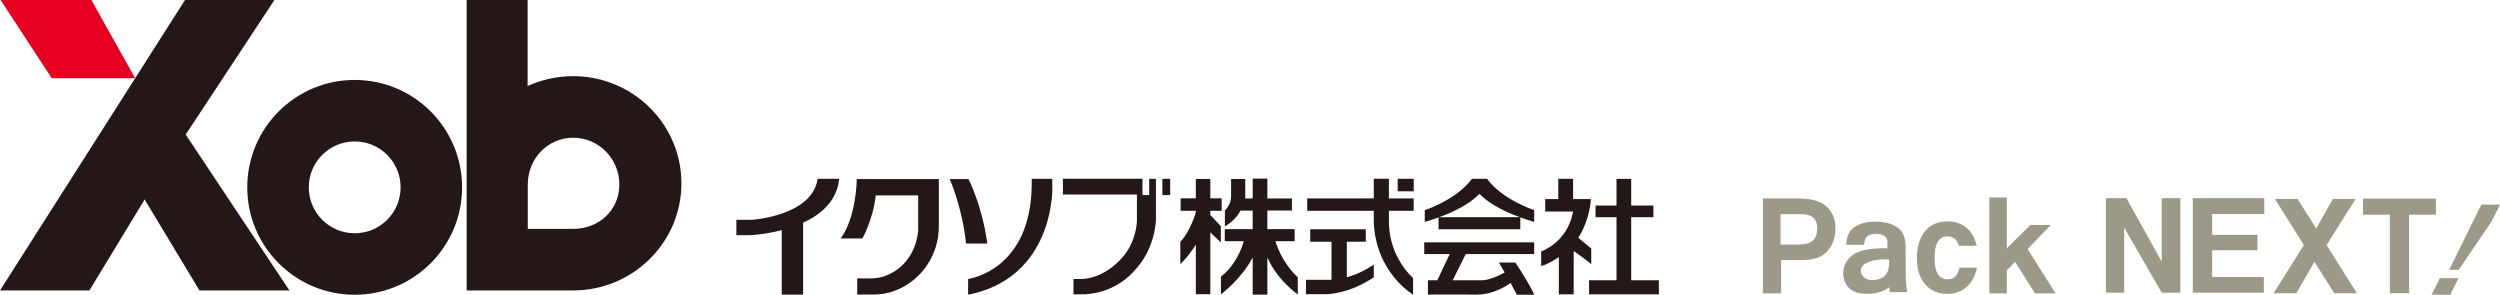 <?xml version="1.0" encoding="utf-8"?>
<!-- Generator: Adobe Illustrator 27.0.0, SVG Export Plug-In . SVG Version: 6.00 Build 0)  -->
<svg version="1.1" xmlns="http://www.w3.org/2000/svg" xmlns:xlink="http://www.w3.org/1999/xlink" x="0px" y="0px"
	 viewBox="0 0 1222.89 144.18" style="enable-background:new 0 0 1222.89 144.18;" xml:space="preserve">
<style type="text/css">
	.st0{fill:#9C9989;}
	.st1{fill:#231815;}
	.st2{fill:#E50020;}
</style>
<g id="レイヤー_1">
	<g>
		<path class="st0" d="M877.61,97.05h-15.29v46.42h8.91v-16.26h9.05c2.6,0,7.6,0,11.24-2.33c3.91-2.54,6.31-7.4,6.31-13.16
			c0-2.54-0.41-6.1-3.02-9.25C890.7,97.53,884.73,97.05,877.61,97.05z M879.11,119.62h-8.15v-14.86h9.25c3.01,0,8.7,0,8.7,7
			C888.91,119.62,882.53,119.62,879.11,119.62z"/>
		<path class="st0" d="M932.14,120.95c0-1.52-0.07-5.51-2.39-8.23c-3.42-3.85-9.43-4.31-12.29-4.31c-3.28,0-7.31,0.53-10.45,2.72
			c-3.62,2.52-3.83,6.83-3.89,8.62h8.73c0-0.8,0.2-2.64,1.05-3.69c1.05-1.3,3.32-1.65,4.76-1.65c0.96,0,4.5,0.14,5.38,2.6
			c0.41,1.2,0.14,2.22,0.14,4.41c-3.35,0-10.02,0-14.26,1.85c-6.35,2.86-7.31,7.77-7.31,10.42c0,2.65,0.95,5.37,3,7.37
			c1.36,1.26,3.62,2.65,8.6,2.65c1.91,0,6.93-0.08,10.98-3.23l0.27,2.43h8.56c-0.62-2.79-0.82-5.64-0.82-8.49L932.14,120.95z
			 M921.84,135.06c-1.13,1.06-3.61,1.94-5.79,1.97c-3.95,0.06-5.81-2.38-5.81-4.59c0-3.91,6.2-5.95,13.86-5.54
			C924.1,130.41,923.94,132.94,921.84,135.06z"/>
		<polygon class="st0" points="1057.42,127.99 1040.14,96.92 1030.11,96.92 1030.11,143.17 1039.06,143.17 1039.06,111.34 
			1057.42,143.17 1066.53,143.17 1066.53,96.92 1057.42,96.92 		"/>
		<polygon class="st0" points="1072.62,143.17 1107.36,143.17 1107.36,135.49 1082.09,135.49 1082.09,122.43 1104.24,122.43 
			1104.24,114.88 1082.09,114.88 1082.09,104.71 1107.59,104.71 1107.59,96.92 1072.62,96.92 		"/>
		<path class="st0" d="M952.68,136.6c-4.18,0-6.35-3.09-6.35-10.21c0-2.9,0.06-10.78,6.23-10.78c3.32,0,4.91,2.07,5.67,4.62h8.69
			c-1.54-6.78-6.08-11.94-14.36-11.94c-11.37,0-14.92,9.74-14.92,17.83c0,11.73,6.52,17.63,14.75,17.63
			c8.53,0,13.21-5.64,14.66-12.82h-8.59C957.59,135.21,955.47,136.6,952.68,136.6z"/>
		<polygon class="st0" points="1003.2,110.05 993.12,110.05 981.65,121.46 981.65,96.58 973.11,96.58 973.11,143.47 981.65,143.47 
			981.65,132.24 985.68,128.09 995.42,143.47 1005.5,143.47 991.79,121.8 		"/>
		<polygon class="st0" points="1152.26,97.3 1141.15,97.3 1133,111.79 1123.88,97.3 1112.78,97.3 1126.97,119.87 1112.16,143.41 
			1123.27,143.41 1132.11,128.04 1141.77,143.41 1152.87,143.41 1138.07,119.87 		"/>
		<polygon class="st0" points="1191.53,97.15 1155.9,97.15 1155.9,105.01 1169.01,105.01 1169.01,143.41 1178.42,143.41 
			1178.42,105.01 1191.53,105.01 		"/>
		<polygon class="st0" points="1189.42,144.18 1198.52,144.18 1202.61,136.05 1193.51,136.05 		"/>
		<polygon class="st0" points="1213.79,100.08 1209.63,108.41 1198.06,132 1202.69,132 1218.72,108.41 1222.89,100.08 		"/>
	</g>
</g>
<g id="レイヤー_2">
	<g>
		<path class="st1" d="M411.21,116.65h10.65c0,0,5.27-9.46,6.52-21.07h20.75v17c0,0-0.42,17.18-17.21,22.78c0,0-2.58,0.72-4.96,0.81
			h-7.65v7.91c0,0,5.25,0,7.12,0c1.87,0,12.82,0.5,22.64-9.12c0,0,10.4-9.02,10.17-24.66v-22.7h-40.15
			C419.09,87.59,419.04,105.93,411.21,116.65z"/>
		<path class="st1" d="M473.73,87.6h-9.15c6.91,16.69,7.94,31.54,7.94,31.54h10.43C480.39,100.31,473.73,87.6,473.73,87.6z"/>
		<path class="st1" d="M514.73,87.46h-10.05c0.02,1,0.01,1.98,0,2.94c-0.42,42.19-31.12,46.06-31.12,46.06v7.7
			c38.66-7.63,41.59-45.13,41.17-53.73C514.73,88.56,514.73,87.46,514.73,87.46z"/>
		<path class="st1" d="M562.15,95.42h-3.31v-7.99h-38.91v7.74h36.2v13.04c0,0-0.19,10.31-7.44,18.06c0,0-7.88,9.69-19.47,10.21
			h-4.11v7.5h3.04c17.16,0.39,26.53-11.33,26.53-11.33c10.75-11.12,10.76-25.37,10.76-25.37V95.42v-7.93h-3.31V95.42z"/>
		<rect x="568.59" y="87.49" class="st1" width="3.81" height="7.93"/>
		<path class="st1" d="M623.86,117.98h9.43v-5.91h-13.35V103h12.02v-5.91h-12.02v-9.73h-7.18v9.73h-3.64v-9.54h-6.92
			c0,0,0,3.12,0,8.46c0,4.29-3.05,6.9-3.05,6.9v7.82c4.62-2.71,6.48-5.66,7.7-7.72h5.9v9.06H599.1v5.91h9.3
			c-1.09,3.88-4.12,11.87-11.18,17.35v8.64c0,0,9.85-7.18,15.54-18.03v18.17h7.18v-18.15c2.38,5.38,6.82,11.94,14.88,18.13v-8.5
			C634.82,135.58,627.64,129.77,623.86,117.98z"/>
		<path class="st1" d="M658.8,118.24h9.28v-6.1h-27.17v6.1h10.4v18.62h-12.5v7.05h10.11c0,0,11.01-0.07,23.08-8.3v-6.19
			c0,0-6.27,4.45-13.2,6.19V118.24z"/>
		<rect x="683.69" y="87.46" class="st1" width="7.85" height="6.11"/>
		<polygon class="st1" points="797.91,137.1 797.91,106.25 808.78,106.25 808.78,100.53 797.91,100.53 797.91,87.51 790.72,87.51 
			790.72,100.53 780.47,100.53 780.47,106.25 790.72,106.25 790.72,137.1 777.31,137.1 777.31,143.97 811.45,143.97 811.45,137.1 		
			"/>
		<path class="st1" d="M778.38,121.59c-1.45-1.3-6.37-5.26-6.37-5.26c6-9.39,6.16-18.94,6.16-18.94h-8.68v-9.93h-7.25v9.93h-6.39
			v6.09h13.64c-2.67,15.07-15.61,19.53-15.61,19.53v7.16c3.39-1.01,6.14-2.82,8.65-4.39v18.19h7.25v-21.2c0,0,7.08,5.02,8.59,6.44
			V121.59z"/>
		<path class="st1" d="M679.39,87.44h-7.41v9.61h-32.55v6.05h32.55v5.33c0.91,25.08,19.24,35.67,19.24,35.67v-8.08
			c0,0-11.21-9.56-11.79-26.14l-0.04-6.78h12.12v-6.05h-12.12V87.44z"/>
		<path class="st1" d="M592.03,103.1h5.56V97h-5.56v-9.45h-7.09V97h-7.43v6.1h7.43v0.83c0,0-2.67,9.34-7.58,14.34v10.94
			c0,0,3.85-3.56,7.58-9.52v24.23h7.09v-30.27l5.15,4.97v-7.98l-5.15-5.52V103.1z"/>
		<path class="st1" d="M367.89,107.52l-7.69-0.02v7.56l7.06-0.04c0,0,6.87-0.31,15.13-2.45v31.53h10.46v-35.17
			c8.73-4,16.59-10.6,17.63-21.46h-10.53C397.34,105.64,367.89,107.52,367.89,107.52z"/>
		<path class="st1" d="M703.68,112.15h39.99v-5.81c2.08,0.76,4.33,1.5,6.79,2.23v-5.79c0,0-15.02-4.79-22.81-14.98l-0.25-0.33H720
			l-0.25,0.33c-7.79,10.2-22.81,14.98-22.81,14.98v5.79c2.44-0.72,4.67-1.47,6.74-2.22V112.15z M723.7,94.79
			c3.23,3.42,9.11,7.58,19.76,11.47h-39.51C714.58,102.37,720.46,98.21,723.7,94.79z"/>
		<path class="st1" d="M733.22,128.43c0,0,1.17,1.95,2.82,4.85c-6.99,3.94-11.07,3.82-11.07,3.82h-14.38l6.38-12.83h33.48v-5.74
			h-53.78v5.74h12.47l-6.08,12.83h-4.58v7c0,0,16.46-0.08,23.9,0c7.23,0.08,13.63-3.62,16.54-5.68c1.01,1.85,2.06,3.82,3.05,5.76
			h8.58c-3.67-7.58-9.33-15.75-9.33-15.75H733.22z"/>
	</g>
</g>
<g id="レイヤー_3">
	<g>
		<g>
			<polygon class="st2" points="66.12,38.25 44.69,0 0.31,0 25.3,38.25 			"/>
			<polygon class="st1" points="141.58,142.07 86.16,58.82 61.32,81.94 97.57,142.07 			"/>
			<path class="st1" d="M280.31,37.25c-7.94,0-15.46,1.74-22.22,4.83V0h-29.82v142.07h52.04c29.28,0,53.01-23.46,53.01-52.41
				C333.32,60.72,309.58,37.25,280.31,37.25z M280.37,111.96h-22.21V90.27c0-12.65,9.74-22.9,22.21-22.9
				c12.47,0,22.59,10.25,22.59,22.9C302.96,102.91,292.84,111.96,280.37,111.96z"/>
		</g>
		<polygon class="st1" points="0,142.07 43.73,142.07 80.75,81.11 134.23,0 90.5,0 		"/>
		<path class="st1" d="M173.49,39.1c-29.02,0-52.54,23.53-52.54,52.54c0,29.02,23.52,52.54,52.54,52.54
			c29.02,0,52.54-23.53,52.54-52.54C226.04,62.62,202.52,39.1,173.49,39.1z M173.5,114.1c-12.4,0-22.46-10.06-22.46-22.46
			c0-12.4,10.06-22.46,22.46-22.46c12.41,0,22.46,10.06,22.46,22.46C195.96,104.05,185.9,114.1,173.5,114.1z"/>
	</g>
</g>
</svg>
